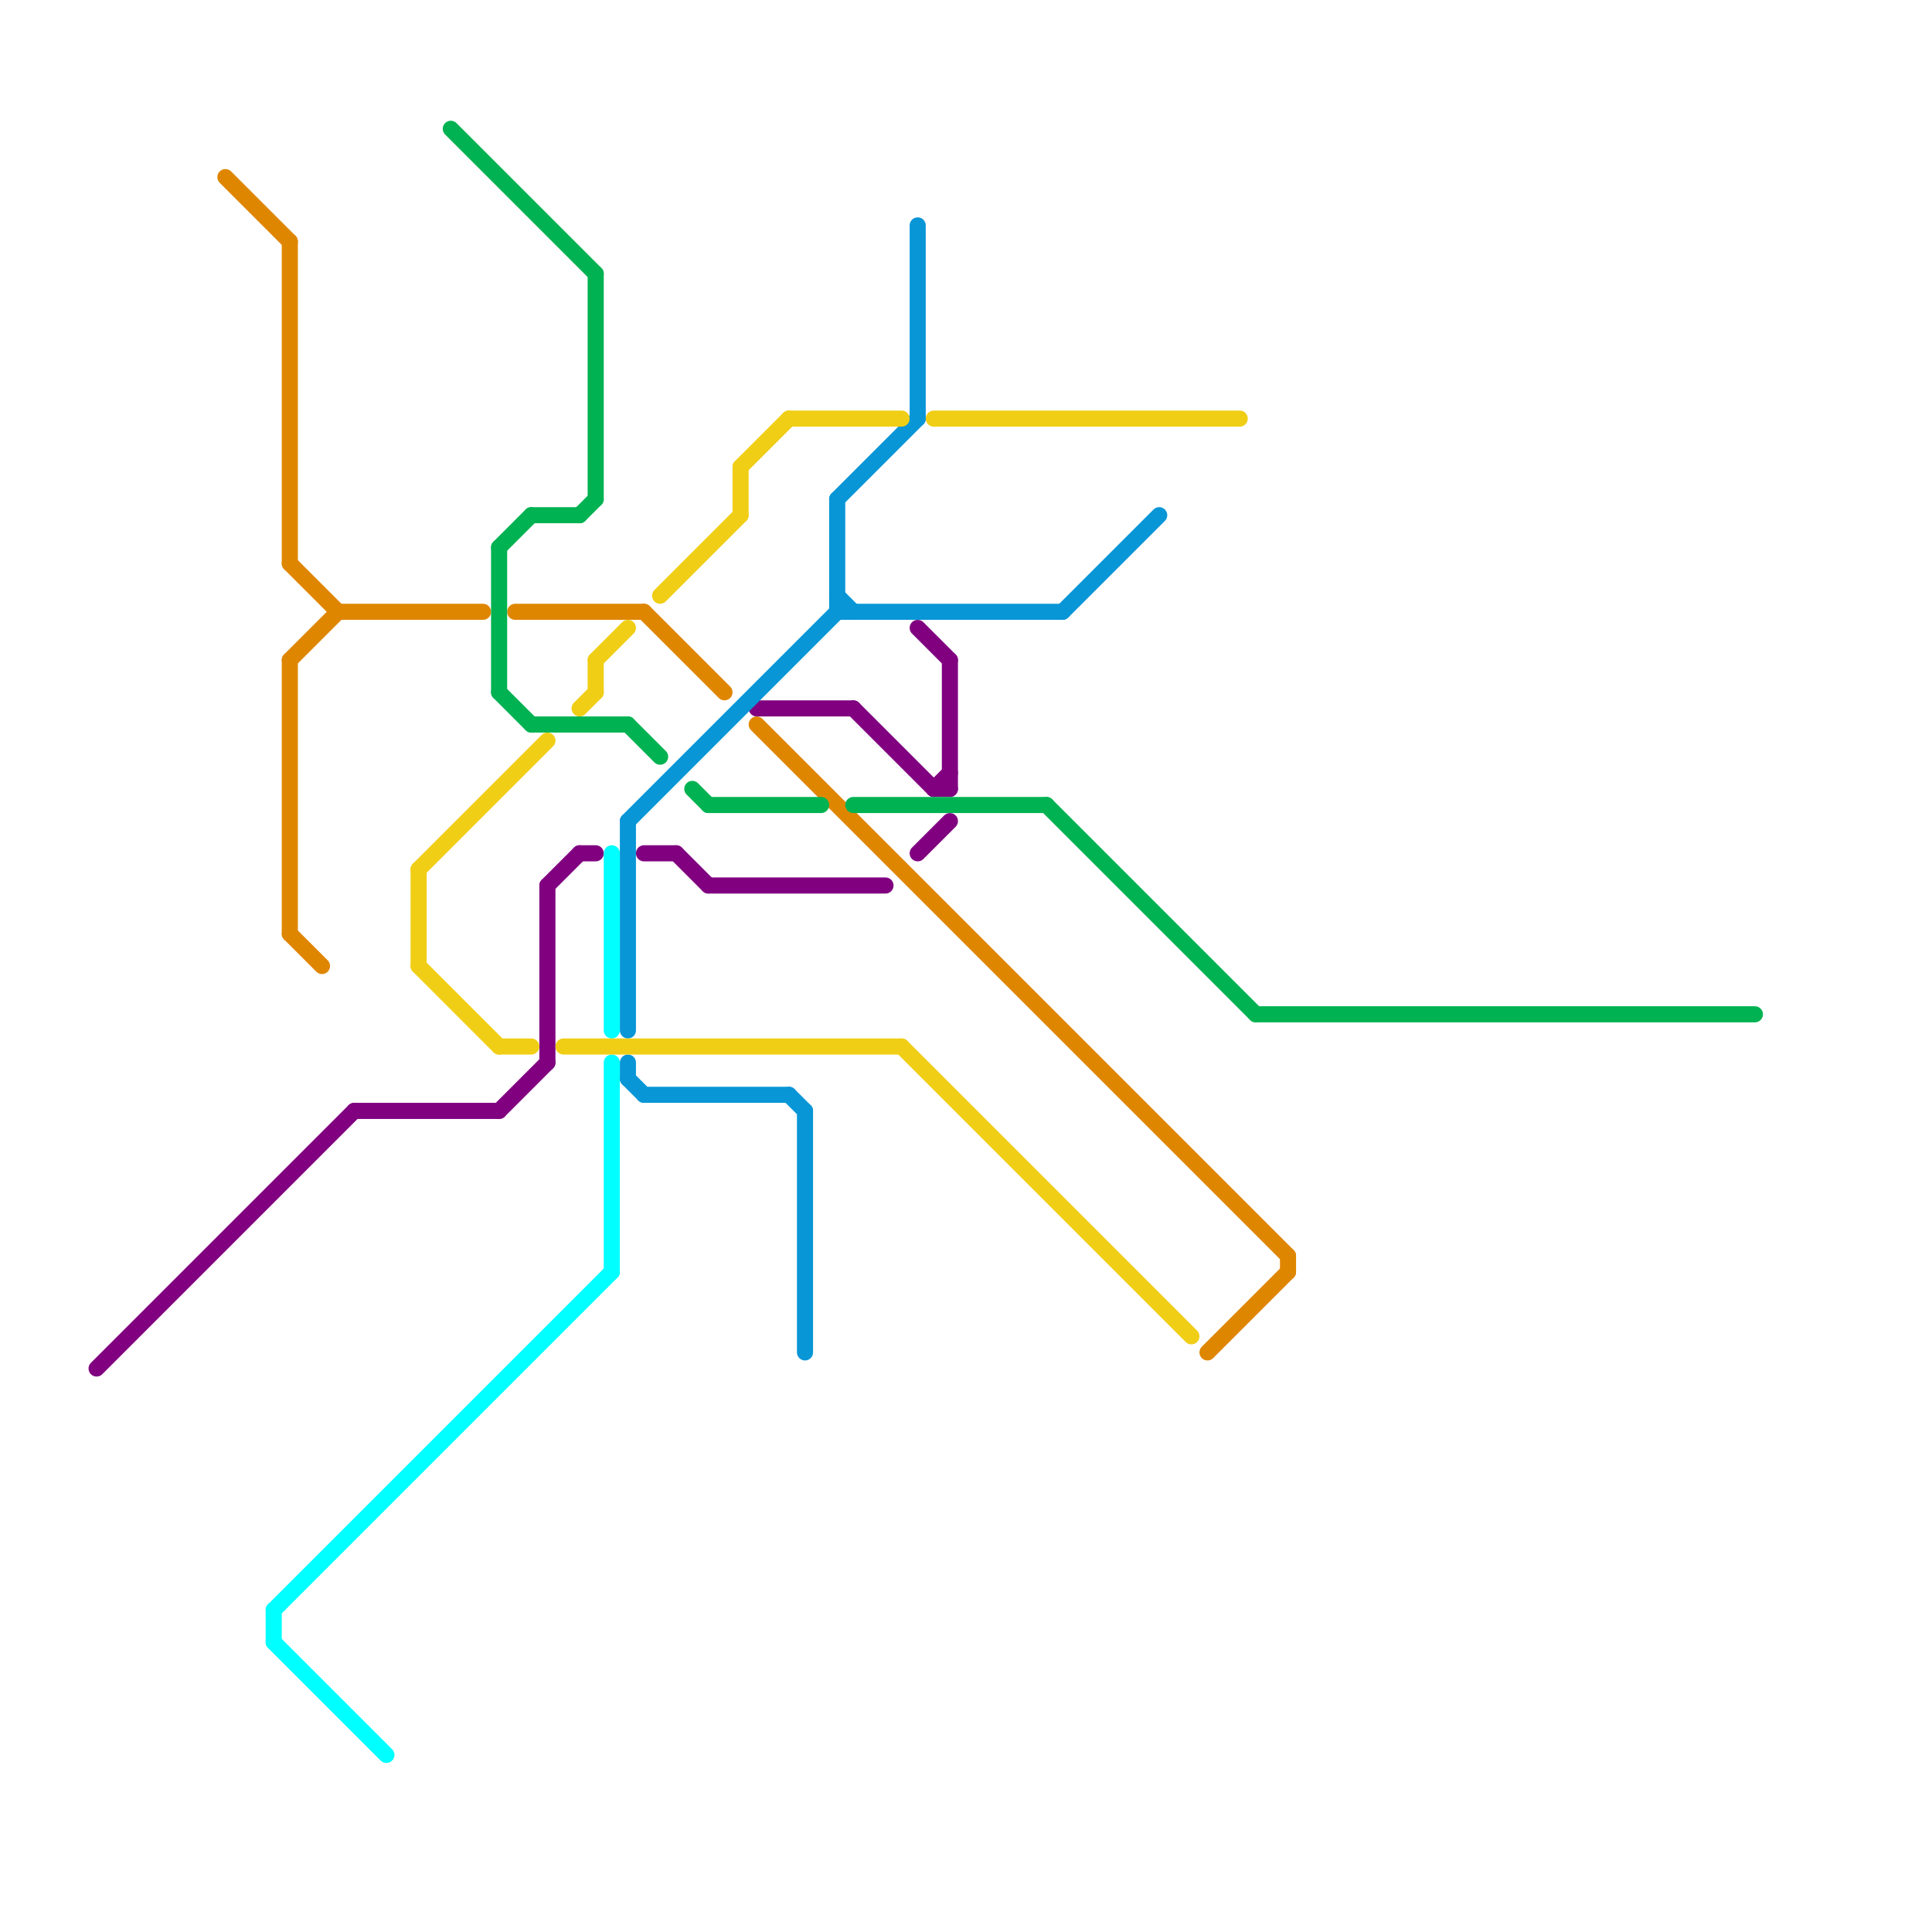 
<svg version="1.1" xmlns="http://www.w3.org/2000/svg" viewBox="0 0 120 120">
<style>text { font: 1px Helvetica; font-weight: 600; white-space: pre; dominant-baseline: central; } line { stroke-width: 1; fill: none; stroke-linecap: round; stroke-linejoin: round; } .c0 { stroke: #800080 } .c1 { stroke: #0896d7 } .c2 { stroke: #df8600 } .c3 { stroke: #00ffff } .c4 { stroke: #00b251 } .c5 { stroke: #f0ce15 } .w1 { stroke-width: 1; }</style><defs><g id="wm-xf"><circle r="1.2" fill="#000"/><circle r="0.9" fill="#fff"/><circle r="0.6" fill="#000"/><circle r="0.3" fill="#fff"/></g><g id="wm"><circle r="0.6" fill="#000"/><circle r="0.3" fill="#fff"/></g><g id="ct-xf"><circle r="0.5" fill="#fff" stroke="#000" stroke-width="0.2"/></g><g id="ct"><circle r="0.5" fill="#fff" stroke="#000" stroke-width="0.1"/></g></defs><line class="c0 " x1="40" y1="53" x2="42" y2="53"/><line class="c0 " x1="31" y1="69" x2="34" y2="66"/><line class="c0 " x1="22" y1="69" x2="31" y2="69"/><line class="c0 " x1="58" y1="49" x2="59" y2="49"/><line class="c0 " x1="34" y1="55" x2="36" y2="53"/><line class="c0 " x1="59" y1="41" x2="59" y2="49"/><line class="c0 " x1="47" y1="44" x2="53" y2="44"/><line class="c0 " x1="44" y1="55" x2="55" y2="55"/><line class="c0 " x1="34" y1="55" x2="34" y2="66"/><line class="c0 " x1="57" y1="39" x2="59" y2="41"/><line class="c0 " x1="57" y1="53" x2="59" y2="51"/><line class="c0 " x1="58" y1="49" x2="59" y2="48"/><line class="c0 " x1="53" y1="44" x2="58" y2="49"/><line class="c0 " x1="6" y1="85" x2="22" y2="69"/><line class="c0 " x1="42" y1="53" x2="44" y2="55"/><line class="c0 " x1="36" y1="53" x2="37" y2="53"/><line class="c1 " x1="39" y1="67" x2="40" y2="68"/><line class="c1 " x1="52" y1="38" x2="66" y2="38"/><line class="c1 " x1="57" y1="14" x2="57" y2="26"/><line class="c1 " x1="50" y1="69" x2="50" y2="84"/><line class="c1 " x1="40" y1="68" x2="49" y2="68"/><line class="c1 " x1="39" y1="66" x2="39" y2="67"/><line class="c1 " x1="39" y1="51" x2="52" y2="38"/><line class="c1 " x1="66" y1="38" x2="72" y2="32"/><line class="c1 " x1="39" y1="51" x2="39" y2="64"/><line class="c1 " x1="52" y1="31" x2="57" y2="26"/><line class="c1 " x1="52" y1="31" x2="52" y2="38"/><line class="c1 " x1="49" y1="68" x2="50" y2="69"/><line class="c1 " x1="52" y1="37" x2="53" y2="38"/><line class="c2 " x1="14" y1="11" x2="18" y2="15"/><line class="c2 " x1="80" y1="78" x2="80" y2="79"/><line class="c2 " x1="75" y1="84" x2="80" y2="79"/><line class="c2 " x1="47" y1="45" x2="80" y2="78"/><line class="c2 " x1="18" y1="35" x2="21" y2="38"/><line class="c2 " x1="40" y1="38" x2="45" y2="43"/><line class="c2 " x1="21" y1="38" x2="30" y2="38"/><line class="c2 " x1="18" y1="58" x2="20" y2="60"/><line class="c2 " x1="32" y1="38" x2="40" y2="38"/><line class="c2 " x1="18" y1="15" x2="18" y2="35"/><line class="c2 " x1="18" y1="41" x2="18" y2="58"/><line class="c2 " x1="18" y1="41" x2="21" y2="38"/><line class="c3 " x1="17" y1="100" x2="17" y2="102"/><line class="c3 " x1="38" y1="53" x2="38" y2="64"/><line class="c3 " x1="17" y1="100" x2="38" y2="79"/><line class="c3 " x1="38" y1="66" x2="38" y2="79"/><line class="c3 " x1="17" y1="102" x2="24" y2="109"/><line class="c4 " x1="44" y1="50" x2="51" y2="50"/><line class="c4 " x1="43" y1="49" x2="44" y2="50"/><line class="c4 " x1="53" y1="50" x2="65" y2="50"/><line class="c4 " x1="36" y1="32" x2="37" y2="31"/><line class="c4 " x1="65" y1="50" x2="78" y2="63"/><line class="c4 " x1="37" y1="17" x2="37" y2="31"/><line class="c4 " x1="31" y1="34" x2="31" y2="43"/><line class="c4 " x1="78" y1="63" x2="109" y2="63"/><line class="c4 " x1="33" y1="32" x2="36" y2="32"/><line class="c4 " x1="31" y1="34" x2="33" y2="32"/><line class="c4 " x1="31" y1="43" x2="33" y2="45"/><line class="c4 " x1="33" y1="45" x2="39" y2="45"/><line class="c4 " x1="39" y1="45" x2="41" y2="47"/><line class="c4 " x1="28" y1="8" x2="37" y2="17"/><line class="c5 " x1="35" y1="65" x2="56" y2="65"/><line class="c5 " x1="37" y1="41" x2="37" y2="43"/><line class="c5 " x1="46" y1="29" x2="46" y2="32"/><line class="c5 " x1="36" y1="44" x2="37" y2="43"/><line class="c5 " x1="56" y1="65" x2="74" y2="83"/><line class="c5 " x1="26" y1="54" x2="26" y2="60"/><line class="c5 " x1="31" y1="65" x2="33" y2="65"/><line class="c5 " x1="46" y1="29" x2="49" y2="26"/><line class="c5 " x1="26" y1="54" x2="34" y2="46"/><line class="c5 " x1="37" y1="41" x2="39" y2="39"/><line class="c5 " x1="26" y1="60" x2="31" y2="65"/><line class="c5 " x1="58" y1="26" x2="77" y2="26"/><line class="c5 " x1="49" y1="26" x2="56" y2="26"/><line class="c5 " x1="41" y1="37" x2="46" y2="32"/>
</svg>
